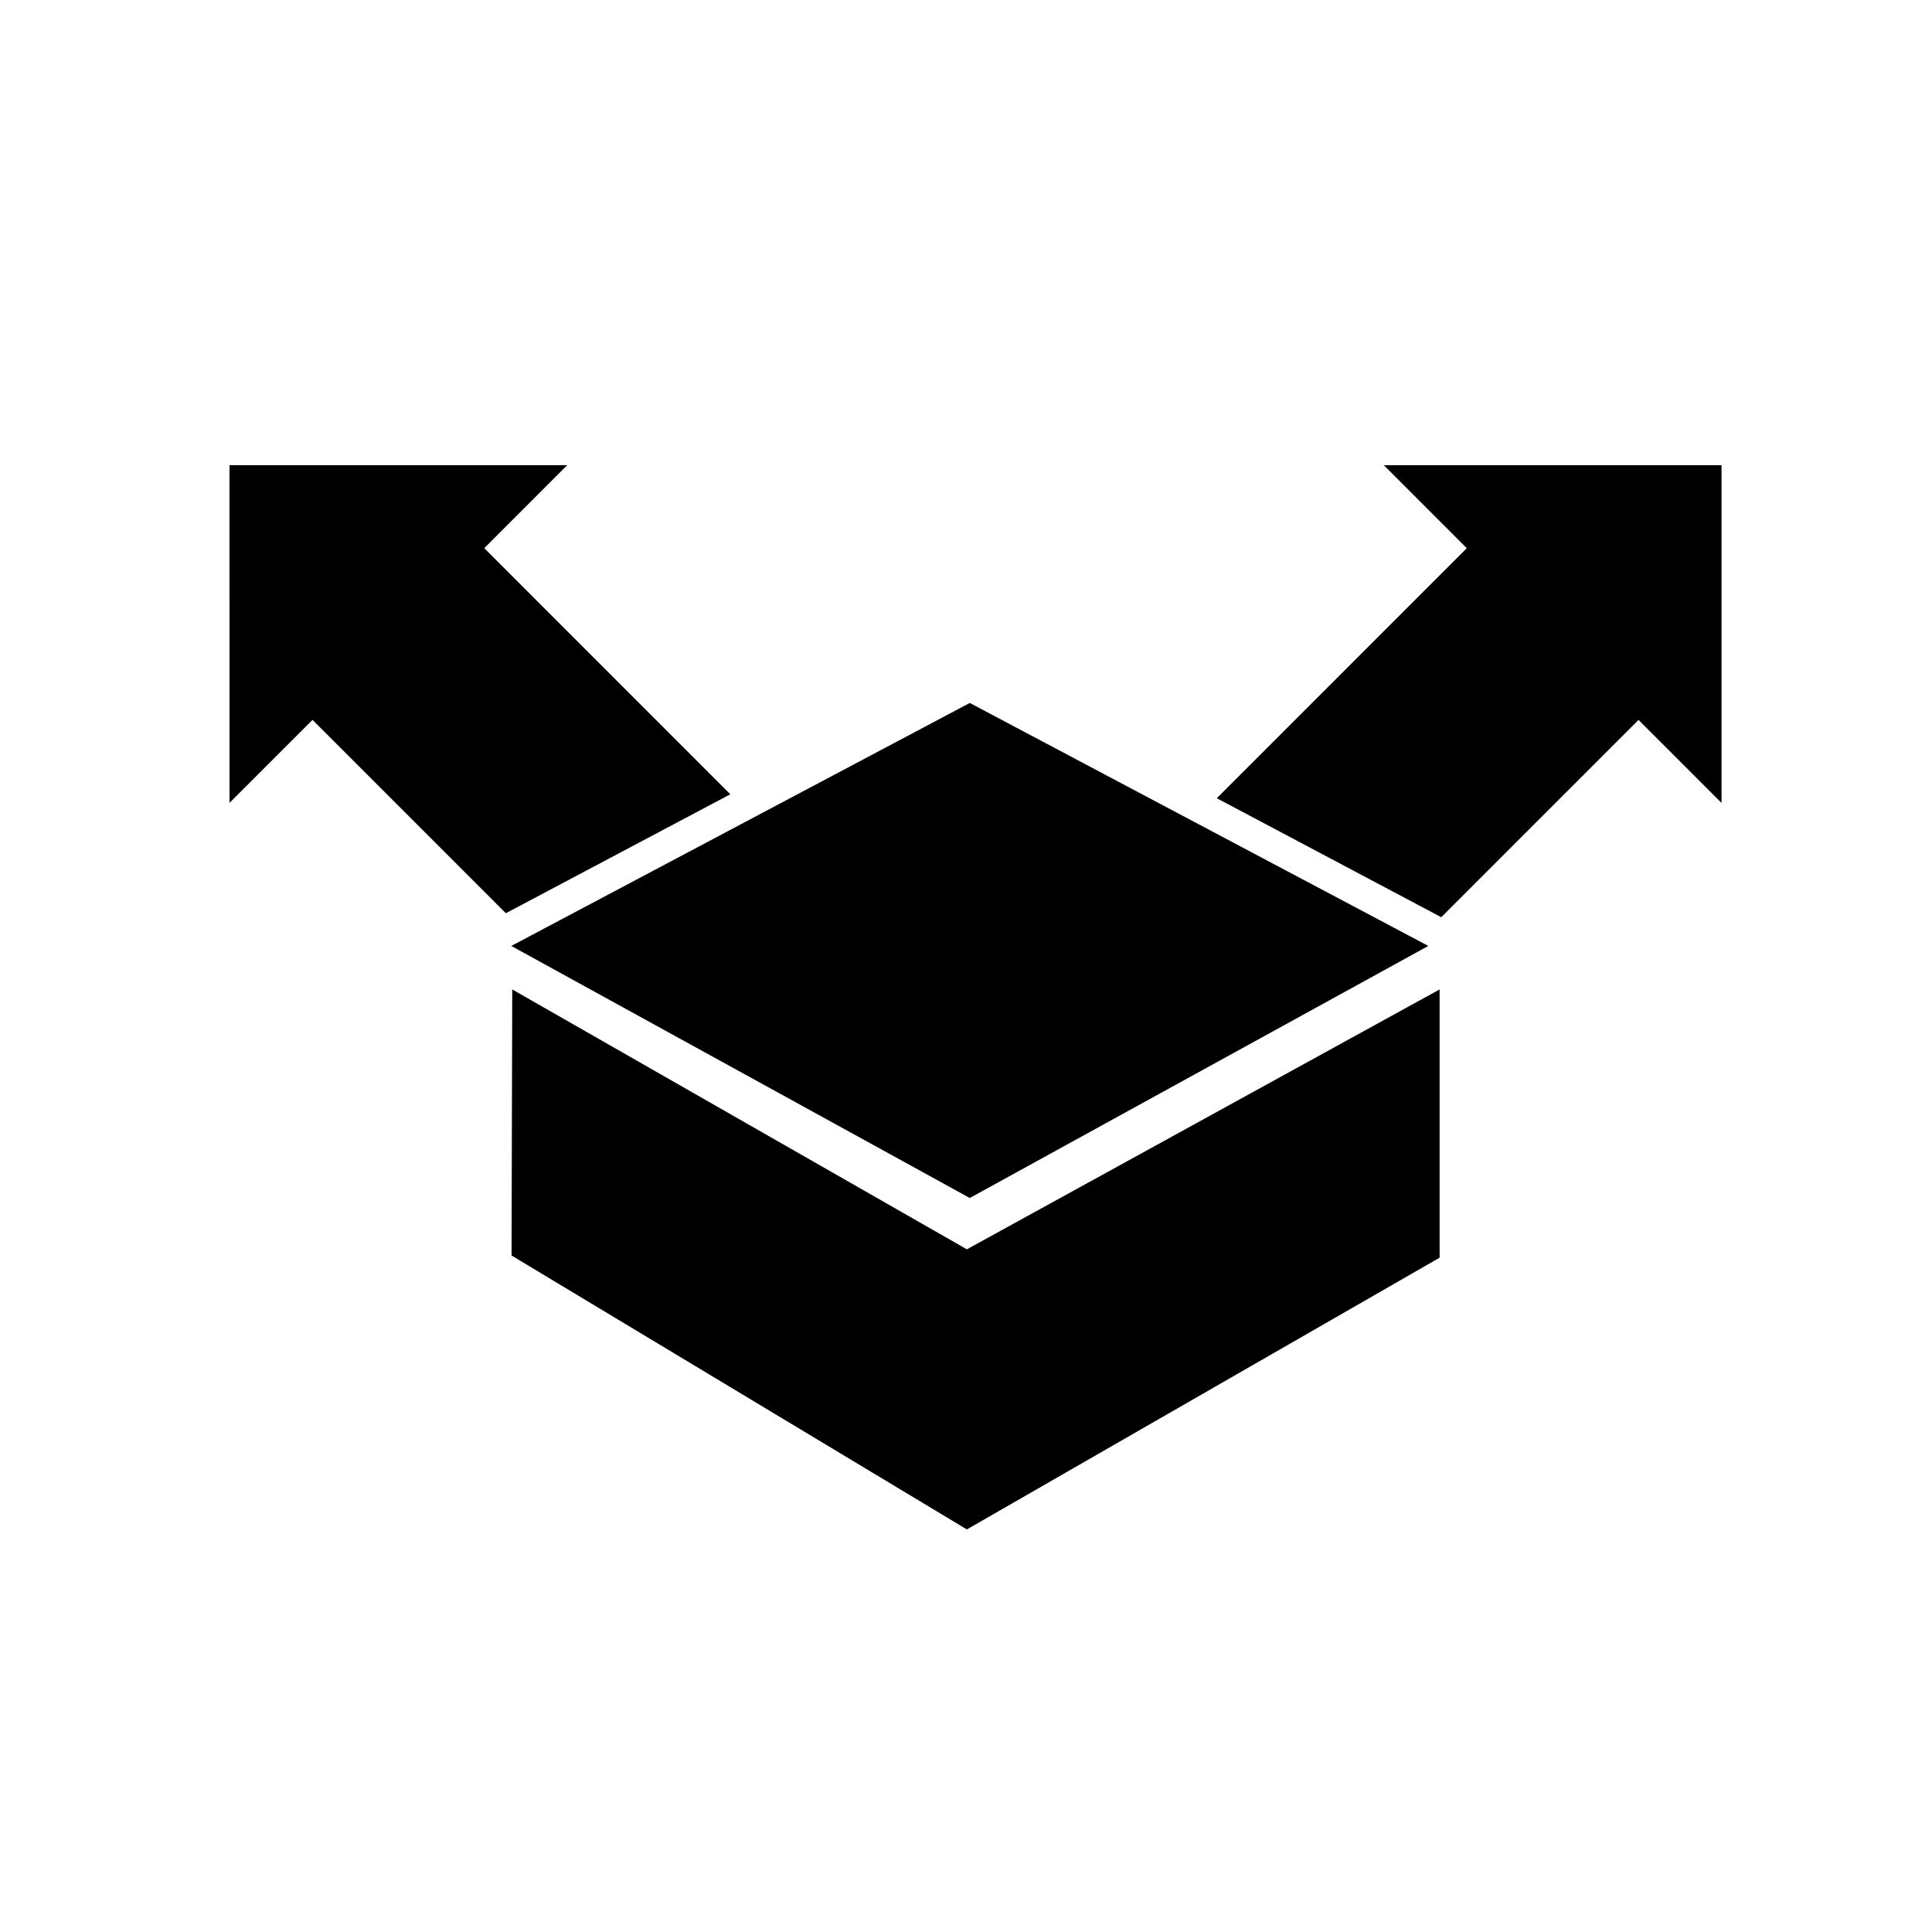 <?xml version="1.0" encoding="UTF-8"?>
<!-- Uploaded to: SVG Repo, www.svgrepo.com, Generator: SVG Repo Mixer Tools -->
<svg fill="#000000" width="800px" height="800px" version="1.1" viewBox="144 144 512 512" xmlns="http://www.w3.org/2000/svg">
 <g>
  <path d="m510.73 267.28 21.988 21.996-66.258 66.262 59.492 31.531 52.281-52.285 21.988 21.992v-89.5z"/>
  <path d="m272.33 289.27 21.988-21.992h-89.5l0.004 89.492 22-21.996 51.234 51.238 59.48-31.52z"/>
  <path d="m401 330.29-121.5 64.395 121.5 66.797 121.52-66.797z"/>
  <path d="m525.51 477.3v-71.09l-125.28 68.875-120.48-68.875-0.184 70.512 120.66 72.594z"/>
 </g>
</svg>